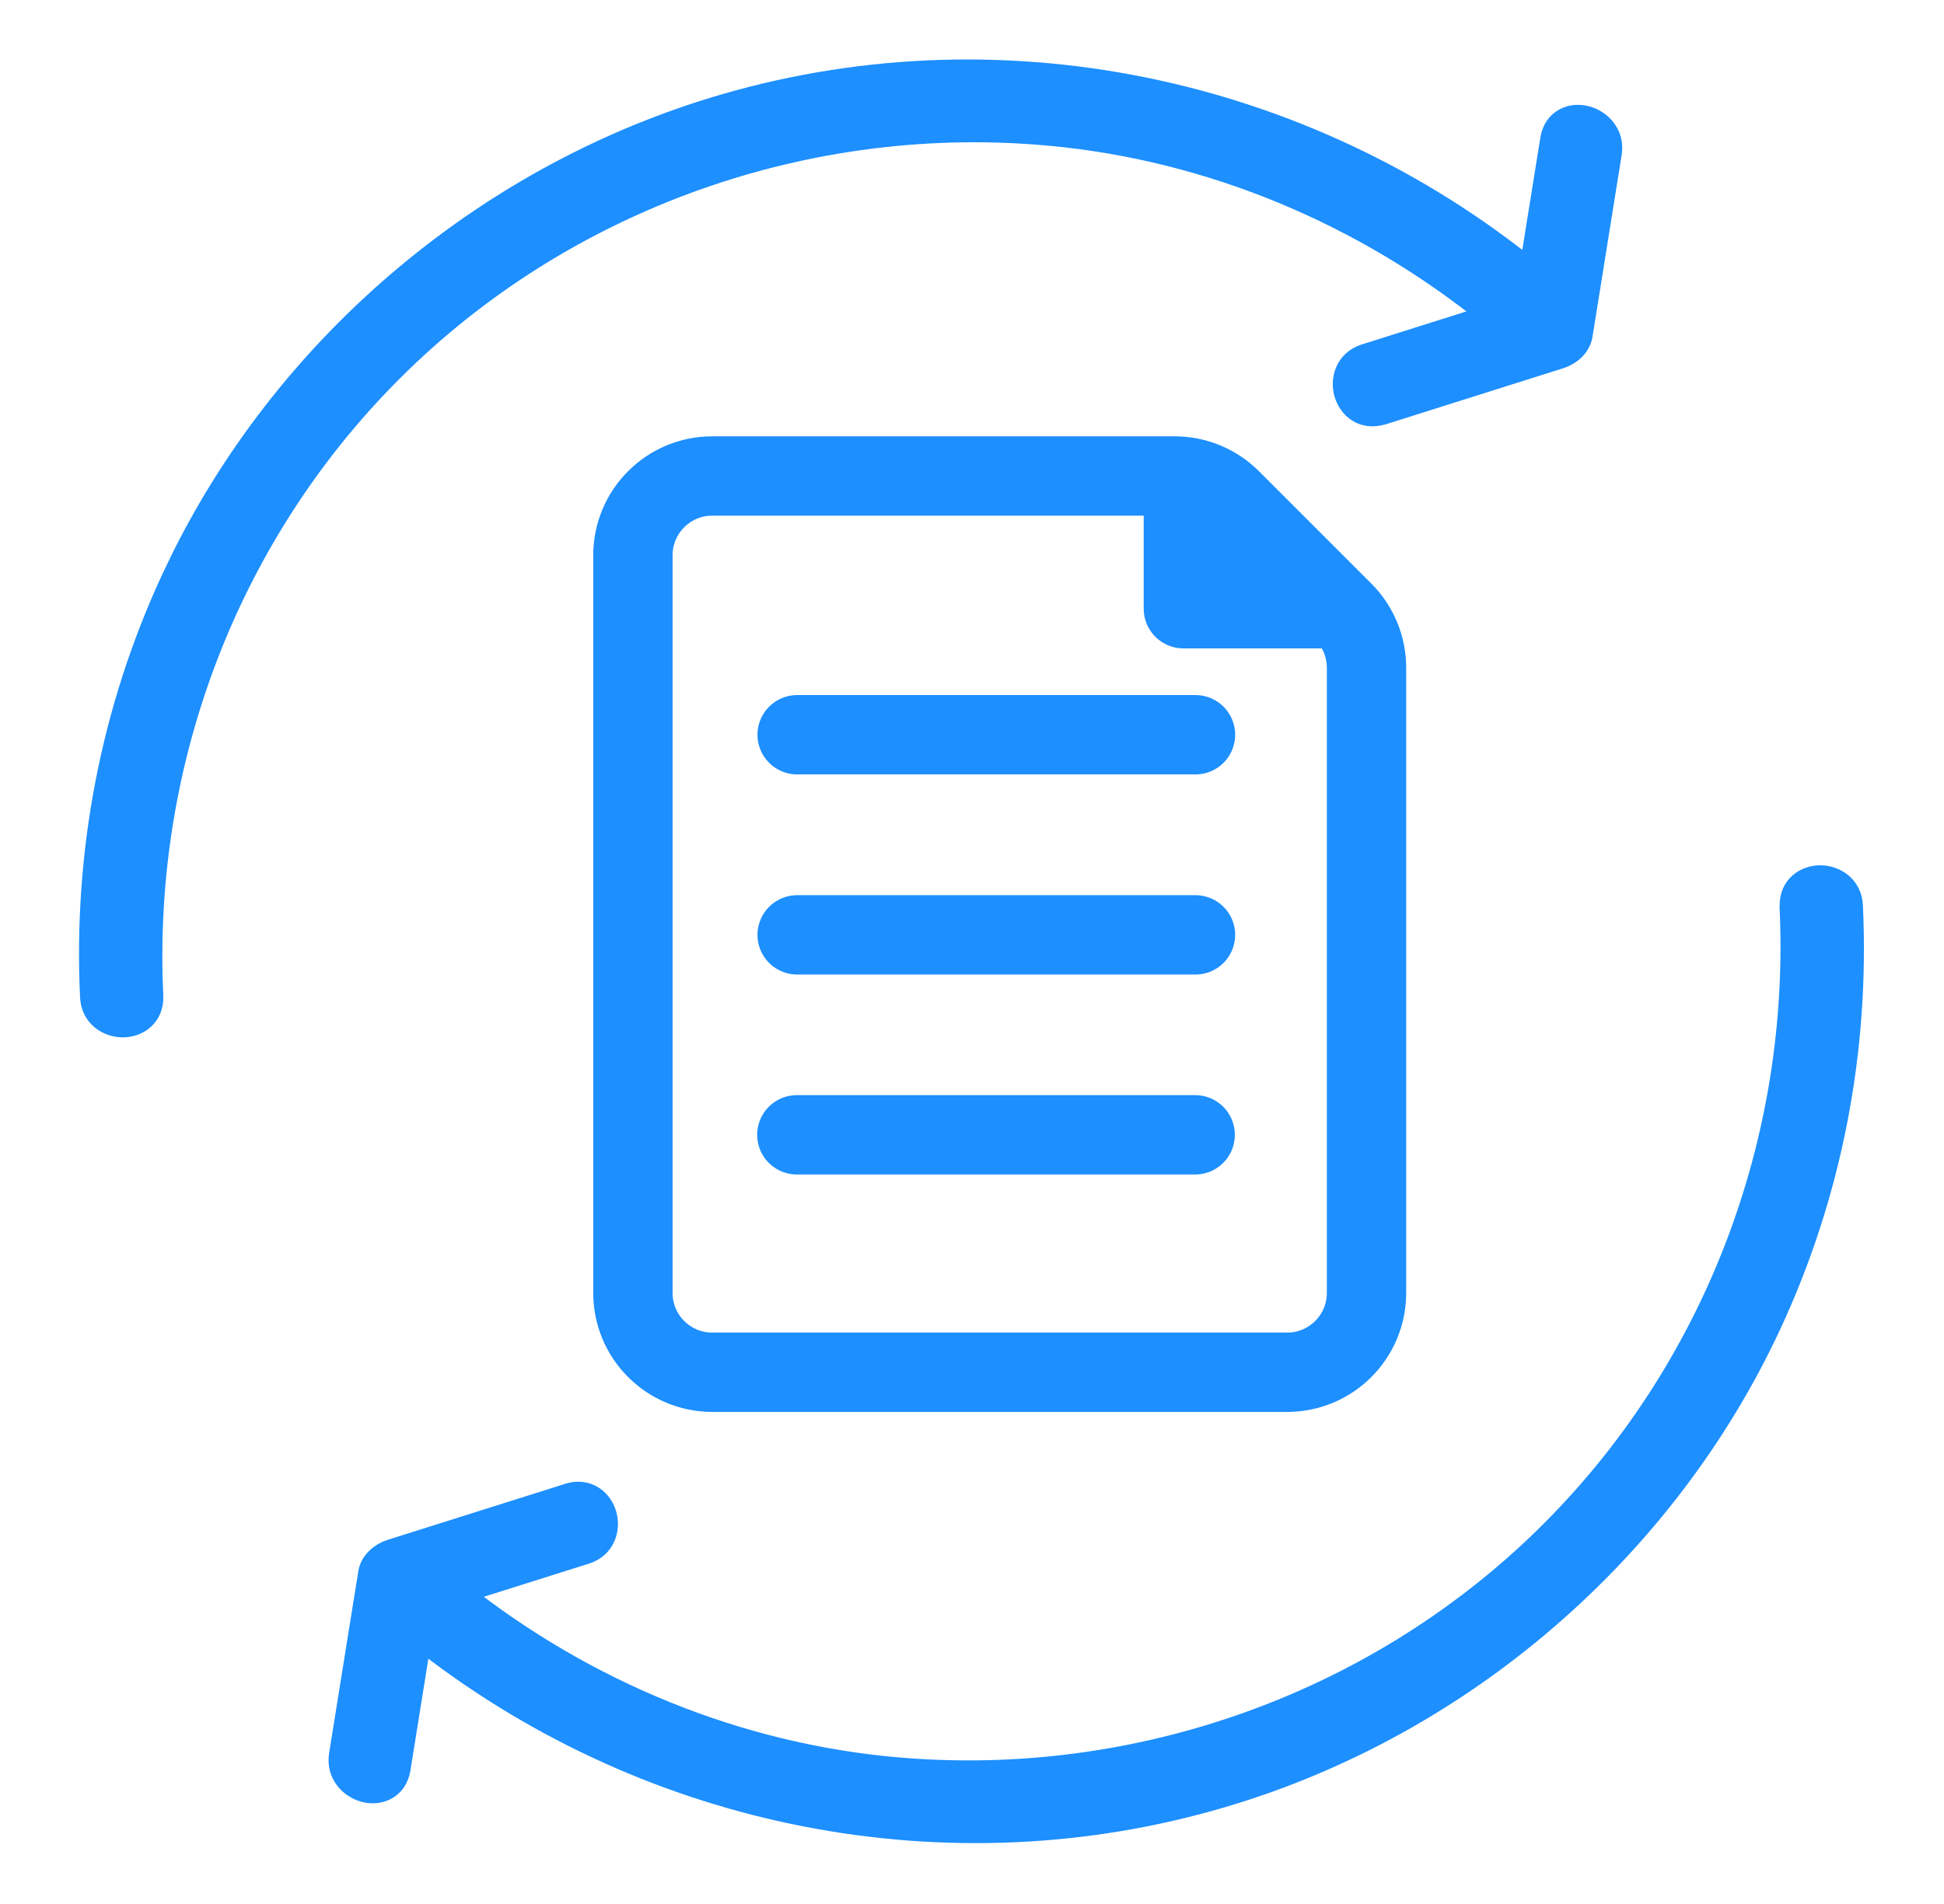 <svg width="49" height="48" viewBox="0 0 49 48" fill="none" xmlns="http://www.w3.org/2000/svg">
<path d="M30.133 18.523H25.906H20.093" stroke="#1D8FFF" stroke-width="2" stroke-linecap="round" stroke-linejoin="round"/>
<path d="M30.133 23.568H25.906H20.093" stroke="#1D8FFF" stroke-width="2" stroke-linecap="round" stroke-linejoin="round"/>
<path d="M30.125 28.609H26.918H20.085" stroke="#1D8FFF" stroke-width="2" stroke-linecap="round" stroke-linejoin="round"/>
<path d="M15.953 32.595V14C15.953 12.895 16.849 12 17.953 12H29.61C30.141 12 30.65 12.211 31.025 12.586L33.858 15.419C34.233 15.794 34.444 16.302 34.444 16.833V32.595C34.444 33.7 33.548 34.595 32.444 34.595H17.953C16.849 34.595 15.953 33.7 15.953 32.595Z" stroke="#1D8FFF" stroke-width="2" stroke-linecap="round" stroke-linejoin="round"/>
<path d="M28.828 15.346V12H29.317L34.261 15.949V16.346H29.828C29.276 16.346 28.828 15.898 28.828 15.346Z" fill="#1D8FFF"/>
<path d="M39.435 2.973C39.616 2.878 39.823 2.875 40.003 2.925C40.358 3.024 40.709 3.37 40.628 3.872C40.383 5.4 40.137 6.93 39.892 8.459V8.46C39.864 8.624 39.773 8.754 39.674 8.846C39.574 8.938 39.453 9.005 39.336 9.042C37.84 9.514 36.341 9.989 34.843 10.462C34.839 10.463 34.833 10.462 34.829 10.463C34.598 10.531 34.38 10.498 34.206 10.385C34.035 10.273 33.925 10.098 33.875 9.916C33.776 9.556 33.905 9.079 34.4 8.922H34.401C35.735 8.501 37.071 8.078 38.406 7.656C38.629 6.272 38.852 4.886 39.074 3.5V3.499C39.114 3.255 39.245 3.072 39.435 2.973Z" fill="#1D8FFF" stroke="#1D8FFF" stroke-width="0.5" stroke-linejoin="round"/>
<path d="M14.327 37.643C14.564 37.569 14.787 37.603 14.964 37.719C15.135 37.83 15.245 38.005 15.295 38.187C15.394 38.547 15.265 39.024 14.77 39.181C13.436 39.602 12.1 40.024 10.764 40.445C10.541 41.83 10.319 43.216 10.097 44.602V44.603C10.057 44.848 9.926 45.032 9.736 45.131C9.555 45.226 9.348 45.23 9.168 45.18C8.812 45.081 8.462 44.734 8.543 44.232C8.788 42.705 9.034 41.176 9.279 39.647V39.645C9.306 39.481 9.398 39.351 9.497 39.259C9.597 39.167 9.717 39.1 9.835 39.062C11.327 38.591 12.822 38.119 14.315 37.648C14.319 37.646 14.323 37.644 14.327 37.643Z" fill="#1D8FFF" stroke="#1D8FFF" stroke-width="0.5" stroke-linejoin="round"/>
<path d="M45.883 22.064C46.255 22.065 46.682 22.315 46.706 22.832C46.878 26.469 46.187 30.088 44.651 33.394C41.995 39.107 36.874 43.523 30.834 45.312C23.915 47.364 16.426 45.853 10.758 41.473L10.215 41.04C10.023 40.883 9.93 40.677 9.938 40.464C9.945 40.26 10.044 40.078 10.177 39.946C10.439 39.686 10.915 39.554 11.309 39.877H11.31C14.425 42.443 18.259 44.102 22.277 44.52C28.397 45.155 34.576 43.028 38.964 38.711C43.187 34.555 45.386 28.765 45.105 22.857C45.105 22.84 45.106 22.823 45.108 22.806C45.11 22.58 45.196 22.391 45.344 22.26C45.496 22.124 45.695 22.064 45.883 22.064Z" fill="#1D8FFF" stroke="#1D8FFF" stroke-width="0.5" stroke-linejoin="round"/>
<path d="M18.26 2.619C25.449 0.529 33.235 2.282 38.938 7.078C39.128 7.238 39.22 7.444 39.211 7.657C39.203 7.861 39.104 8.044 38.972 8.176C38.709 8.437 38.233 8.567 37.841 8.238V8.237C34.725 5.617 30.882 3.913 26.832 3.463C20.711 2.782 14.509 4.881 10.094 9.175C5.817 13.334 3.584 19.162 3.866 25.11C3.878 25.358 3.788 25.566 3.63 25.707C3.477 25.843 3.279 25.903 3.091 25.902C2.718 25.901 2.292 25.651 2.268 25.134C2.095 21.499 2.787 17.878 4.322 14.573L4.58 14.038C7.321 8.545 12.359 4.335 18.26 2.619Z" fill="#1D8FFF" stroke="#1D8FFF" stroke-width="0.5" stroke-linejoin="round"/>
</svg>

